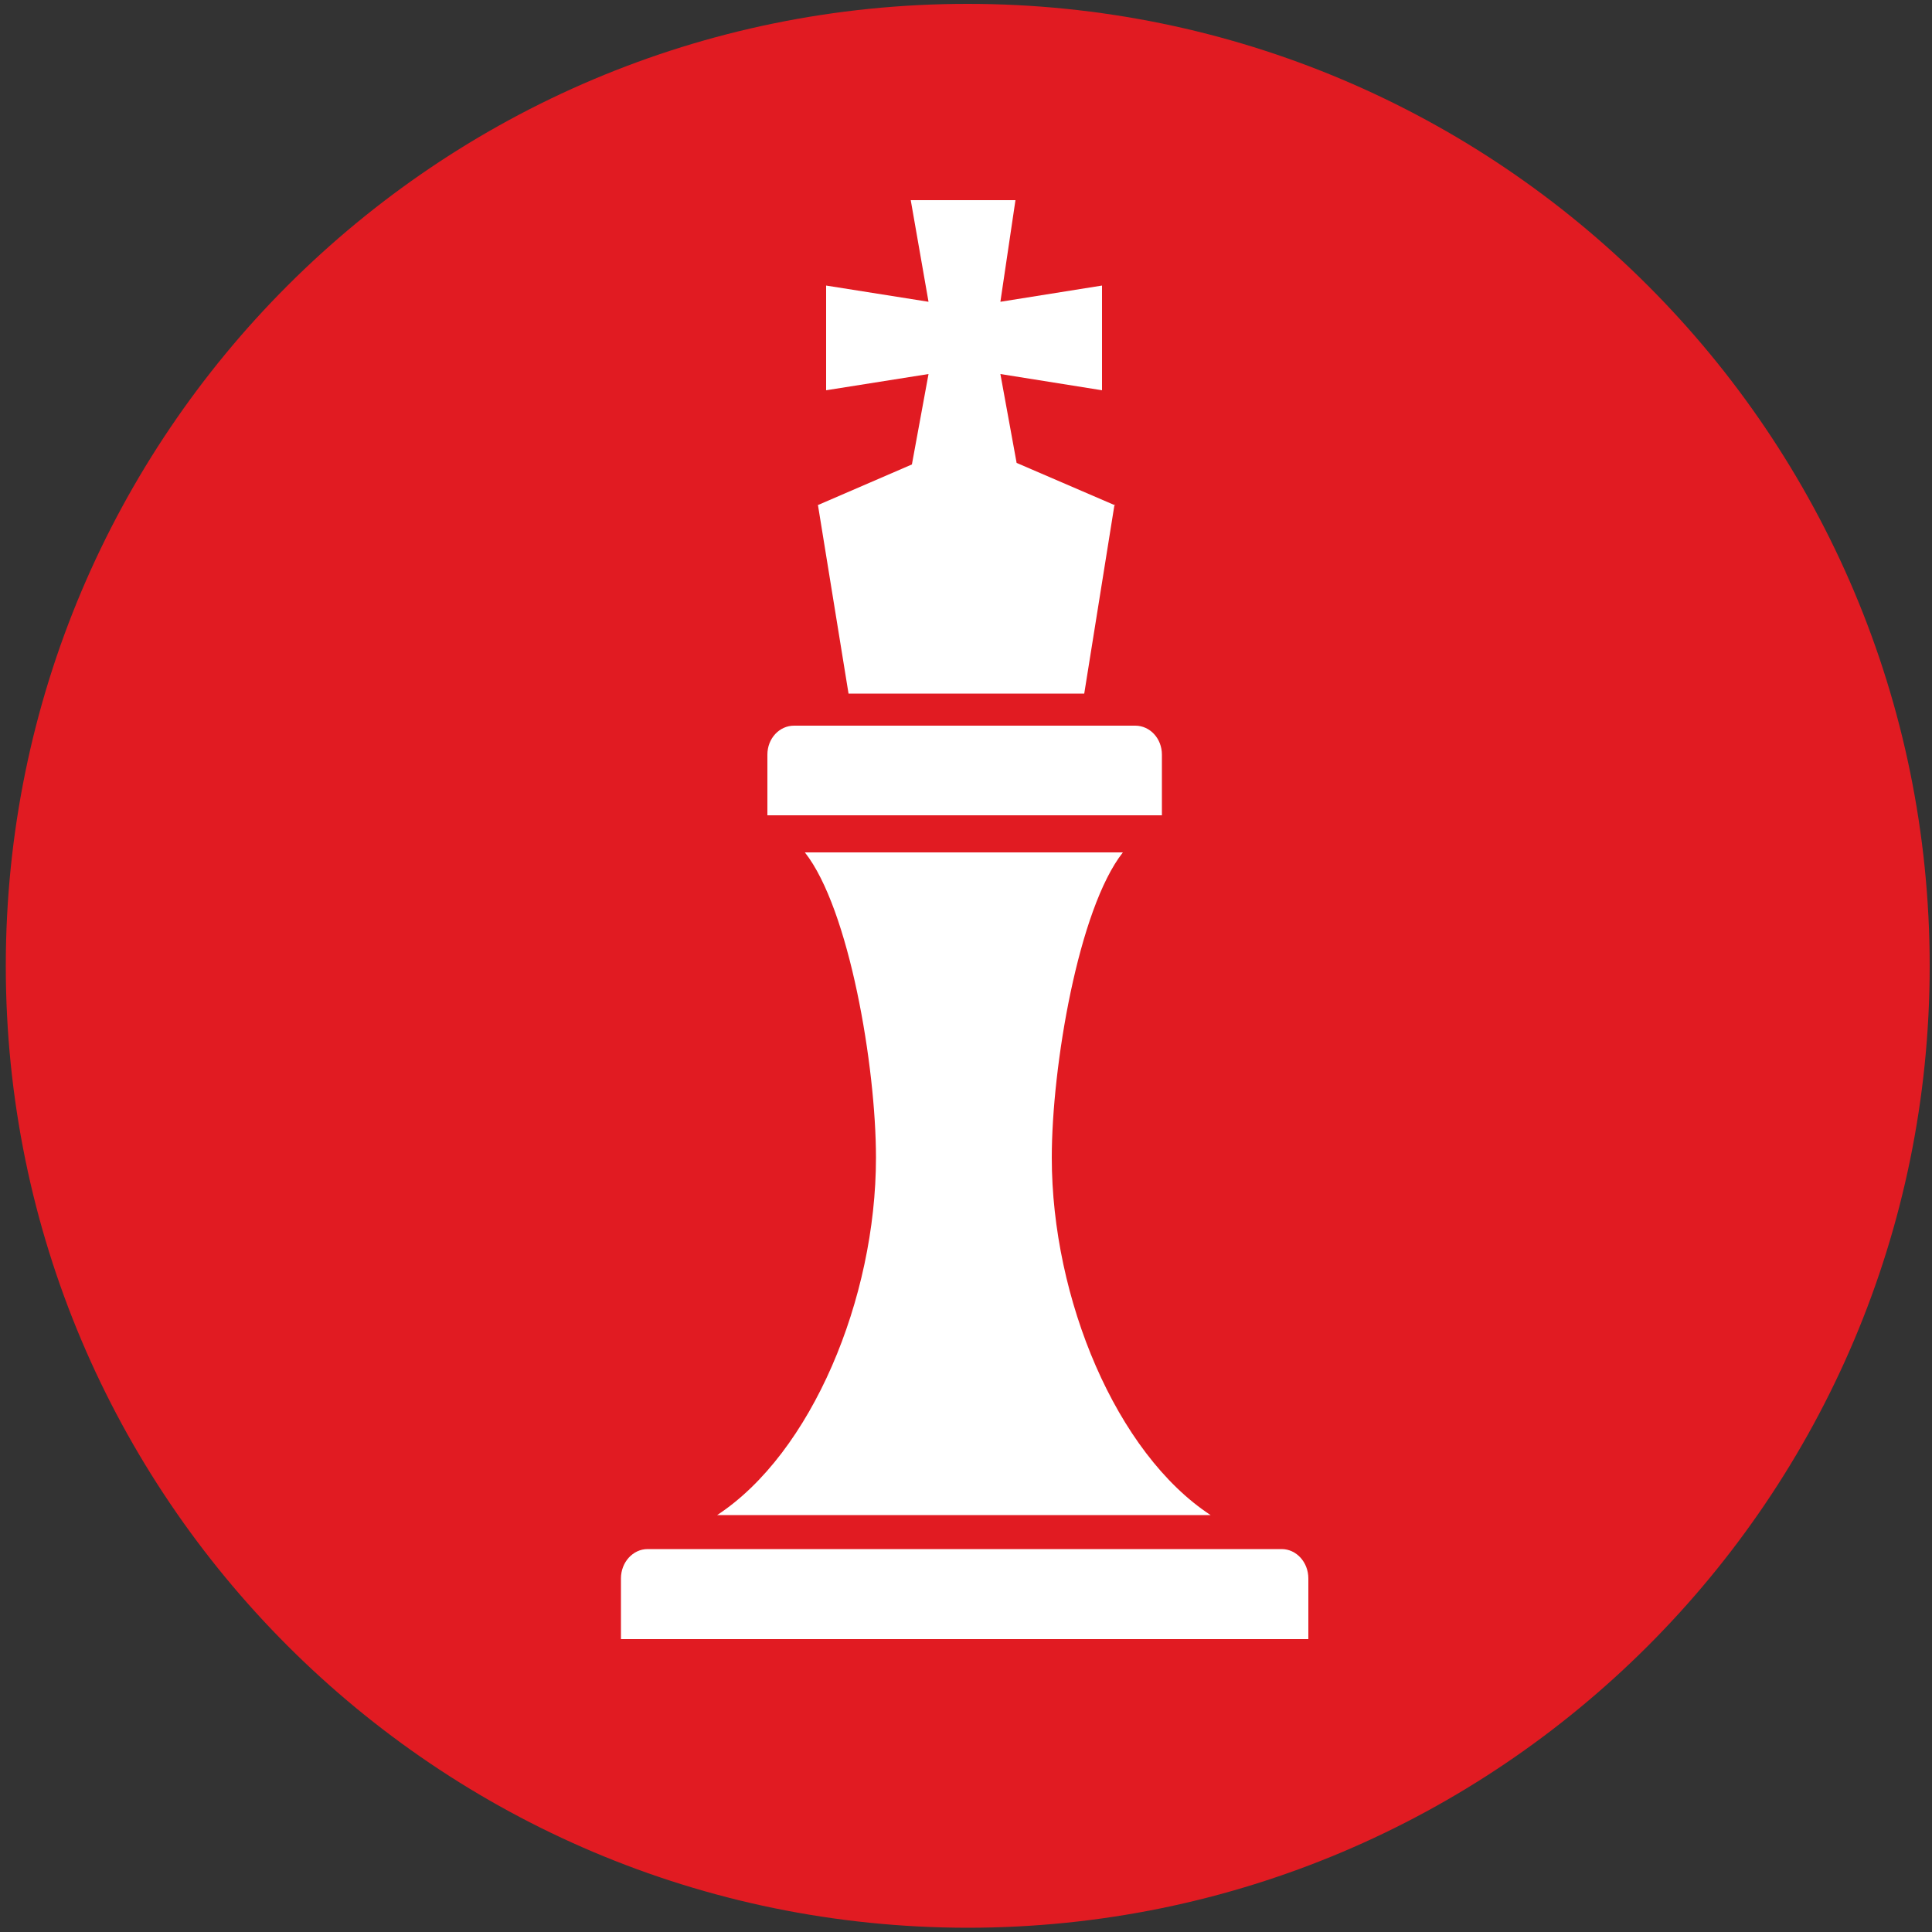 <?xml version="1.0" encoding="utf-8"?>
<!-- Generator: Adobe Illustrator 25.2.3, SVG Export Plug-In . SVG Version: 6.00 Build 0)  -->
<svg version="1.1" id="Layer_1" xmlns="http://www.w3.org/2000/svg" xmlns:xlink="http://www.w3.org/1999/xlink" x="0px" y="0px"
	 viewBox="0 0 500 500" style="enable-background:new 0 0 500 500;" xml:space="preserve">
<rect x="0" y="0" width="500" height="500" fill="#333333" stroke="none"/>
<style type="text/css">
	.st0{fill:#E11B22;}
	.st1{fill:#FFFFFF;}
</style>
<g>
	<path class="st0" d="M499.4,250c0,137.4-111.5,248.9-249,248.9C113,498.8,1.5,387.4,1.5,250C1.5,112.4,113,1,250.4,1
		C387.9,1,499.4,112.4,499.4,250z"/>
</g>
<path class="st1" d="M272.2,299.6c0-23.6,6.9-64.4,18.4-79h-82.3c11.5,14.6,18.4,55.4,18.4,79c0,36.5-16.7,76.5-41.1,92.5h127.7
	C288.9,376.1,272.2,336.1,272.2,299.6z"/>
<path class="st1" d="M167.6,400.9c-3.8,0-6.9,3.4-6.9,7.6v15.7h177.9v-15.7c0-4.2-3.1-7.6-6.9-7.6H167.6z"/>
<path class="st1" d="M205.5,187.8c-3.8,0-6.9,3.3-6.9,7.5v15.7h102.1v-15.7c0-4.2-3.1-7.5-6.9-7.5H205.5z"/>
<polygon class="st1" points="288.5,130.7 288.5,130.7 288.4,130.7 263.1,119.8 258.9,96.8 285.2,101 285.2,73.9 258.9,78.1 
	262.8,51.8 235.7,51.8 240.3,78.1 213.8,73.9 213.8,101 240.3,96.8 236,120.2 211.7,130.7 211.7,130.7 211.7,130.7 211.6,130.8 
	211.7,130.8 219.6,179.5 280.6,179.5 288.4,130.8 288.7,130.8 "/>
</svg>
